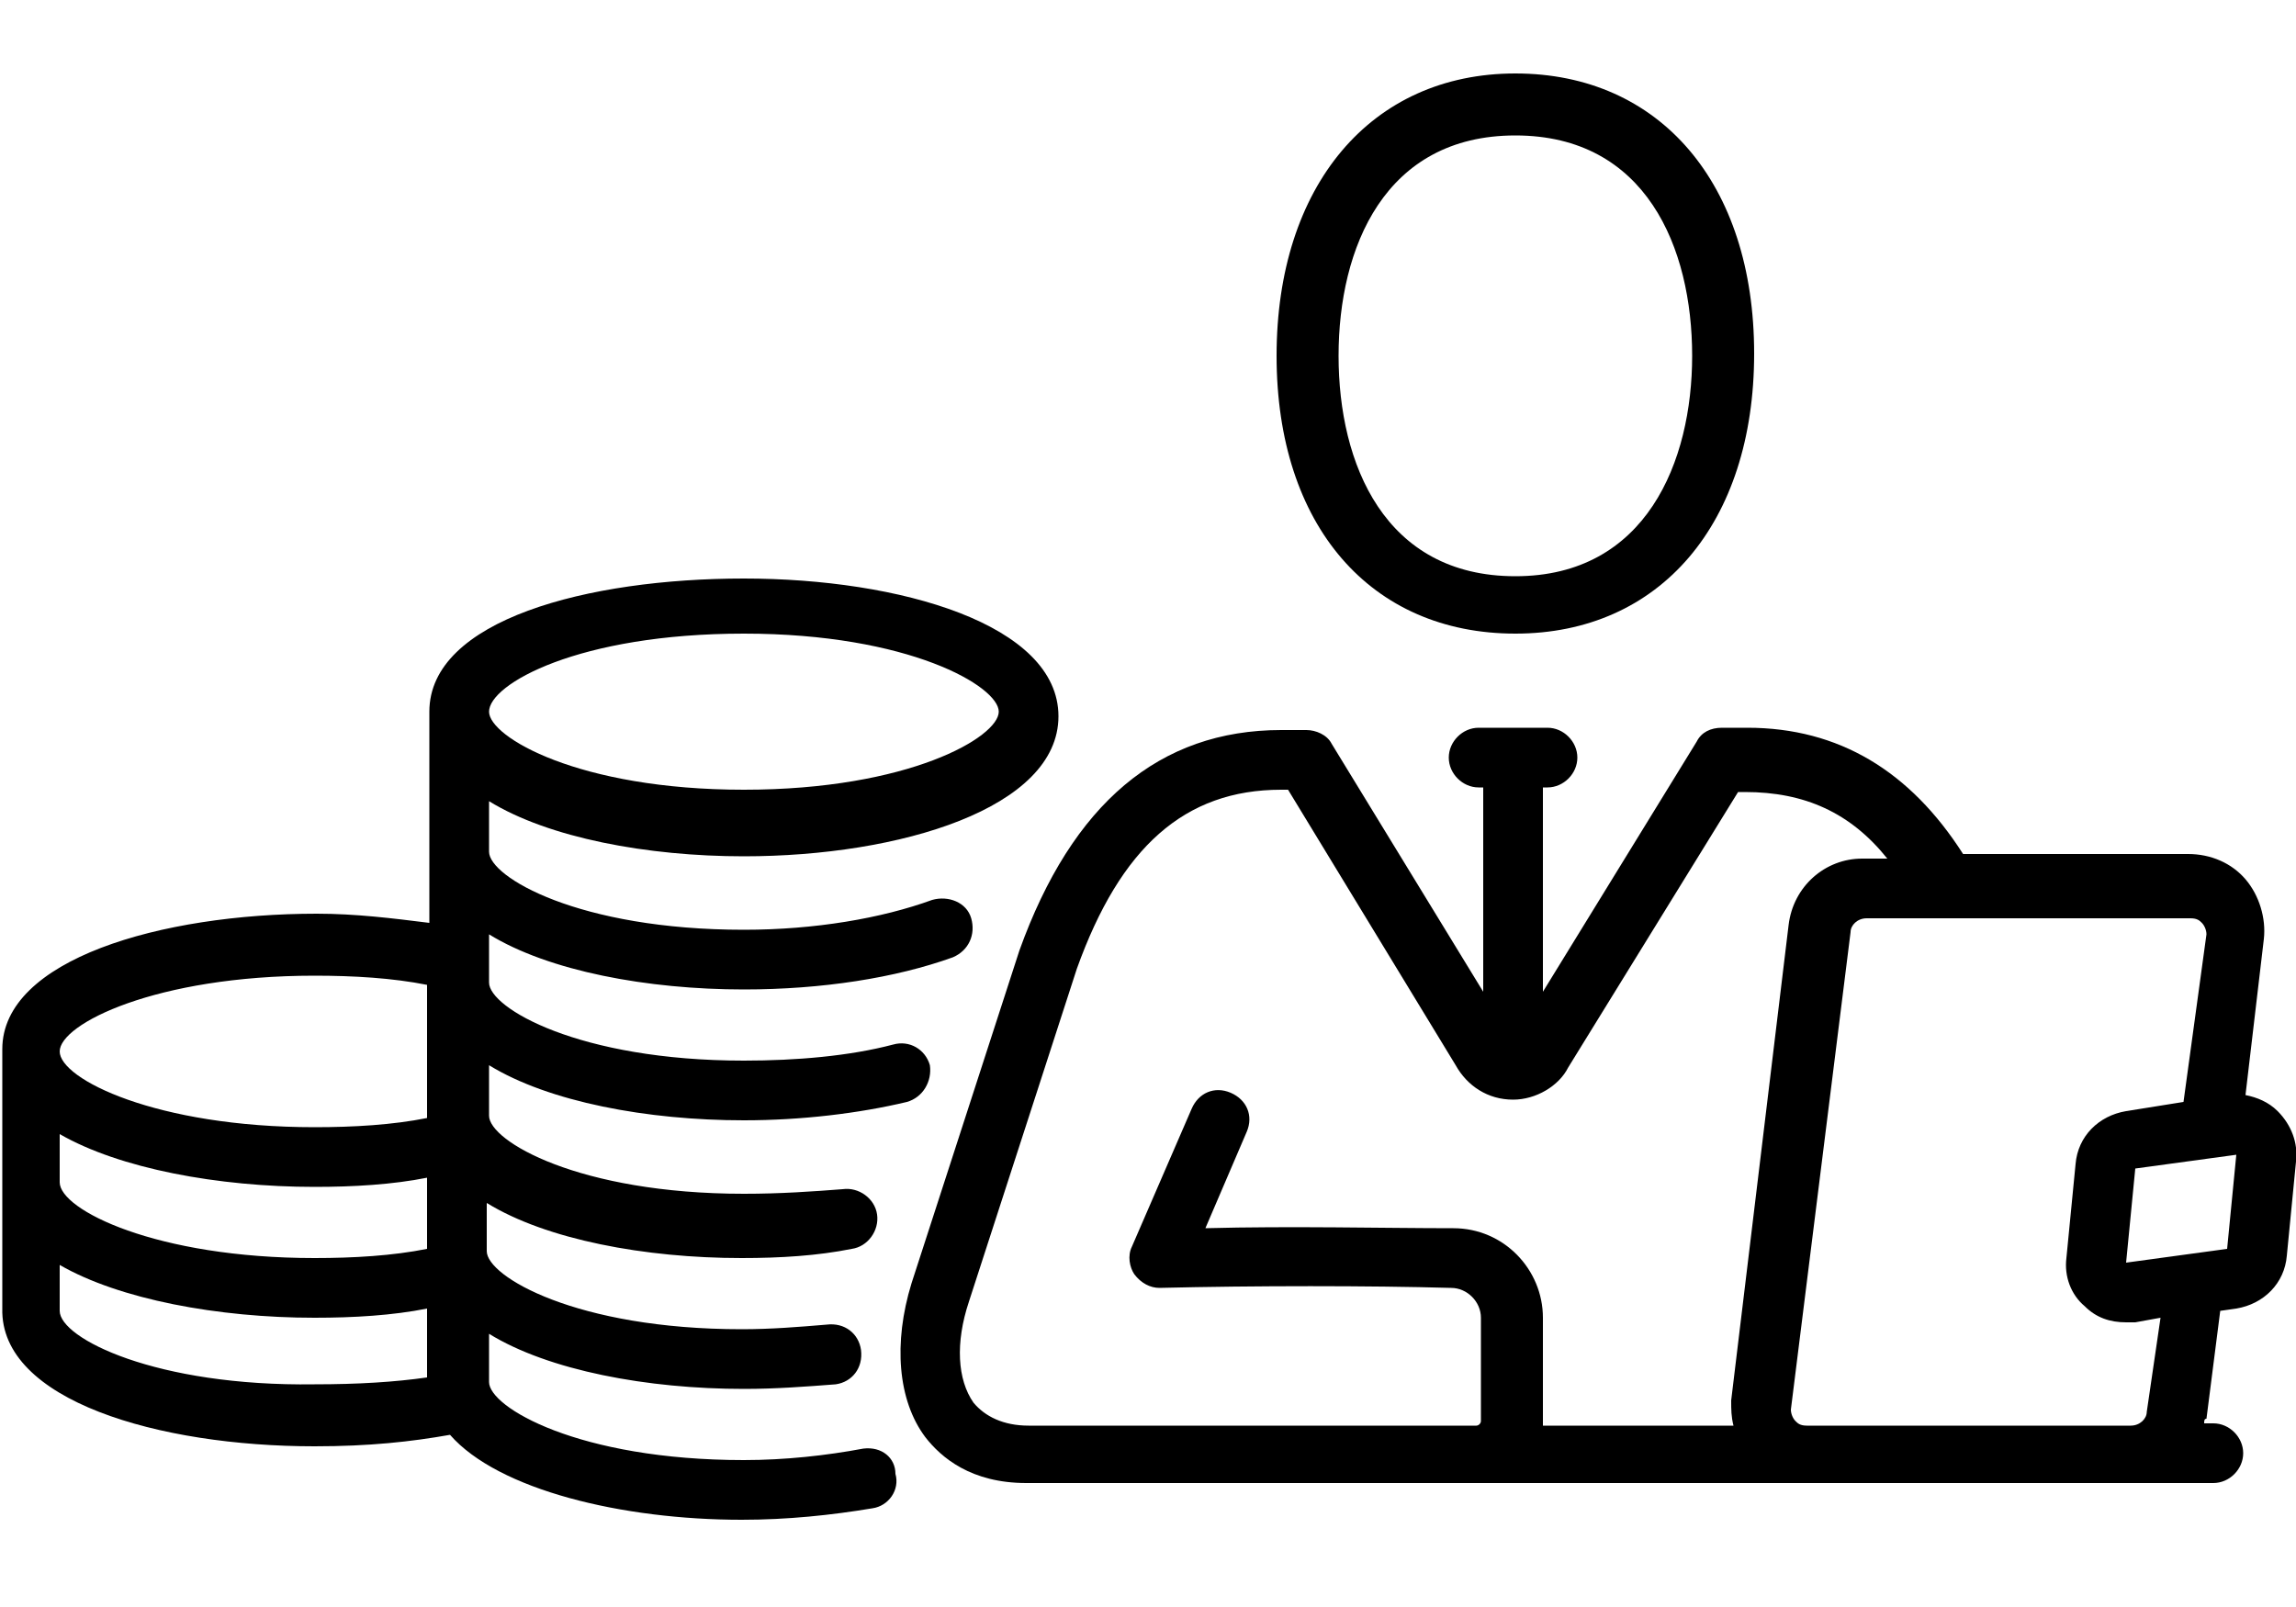 <svg xmlns="http://www.w3.org/2000/svg" xmlns:xlink="http://www.w3.org/1999/xlink" id="Layer_1" x="0px" y="0px" viewBox="0 0 100 70" style="enable-background:new 0 0 100 70;" xml:space="preserve"><g>	<polygon points="13.7,63 13.7,63 13.7,63  "></polygon>	<path d="M37.6,63.1c-1.6,0.3-3.4,0.5-5.2,0.5c-7.2,0-11.1-2.3-11.1-3.4v-2.1c2.6,1.6,6.9,2.4,11.1,2.4c1.4,0,2.7-0.1,4-0.2  c0.7-0.1,1.2-0.7,1.1-1.5c-0.1-0.7-0.7-1.2-1.5-1.1c-1.2,0.1-2.4,0.2-3.7,0.2c-7.2,0-11.1-2.3-11.1-3.4v-2.1  c2.6,1.6,6.9,2.4,11.1,2.4v0c1.7,0,3.3-0.1,4.8-0.4c0.7-0.1,1.2-0.8,1.1-1.5c-0.1-0.7-0.8-1.2-1.5-1.1C35.4,51.9,34,52,32.4,52  c-7.2,0-11.1-2.3-11.1-3.4v-2.2c2.6,1.6,6.9,2.4,11.1,2.4c2.5,0,5-0.3,7.1-0.8c0.7-0.2,1.1-0.9,1-1.6c-0.2-0.7-0.9-1.1-1.6-0.9  c-1.9,0.5-4.2,0.7-6.5,0.7c-7.2,0-11.1-2.3-11.1-3.4v-0.1v-1.5v-0.5c2.6,1.6,6.9,2.4,11.1,2.4c3.4,0,6.6-0.5,9.1-1.4  c0.7-0.3,1-1,0.8-1.7c-0.2-0.7-1-1-1.7-0.8c-2.2,0.8-5.1,1.3-8.2,1.3c-7.2,0-11.1-2.3-11.1-3.4v-0.1v-2.1c2.6,1.6,6.9,2.4,11.1,2.4  c6.8,0,13.7-2.1,13.7-6.1s-6.9-6-13.7-6S18.7,27,18.7,31c0,0,0,0,0,0c0,0,0,0,0,0v5.8v0.1v3.3c-1.6-0.2-3.2-0.4-4.9-0.4  c-6.8,0-13.7,2-13.7,5.9v5.6v0.1v5.6C0,61,6.9,63,13.7,63c2.4,0,4.2-0.2,5.9-0.5c2.1,2.4,7.5,3.7,12.7,3.7c2,0,3.9-0.2,5.7-0.5  c0.7-0.1,1.2-0.8,1-1.5C39,63.5,38.4,63,37.6,63.1z M2.6,51.4v-2c2.6,1.5,6.9,2.3,11.1,2.3c1.7,0,3.4-0.1,4.9-0.4v3.1  c-1.5,0.3-3.2,0.4-4.9,0.4c-6.9,0-11.1-2.1-11.1-3.3V51.4z M32.4,27.6c7.2,0,11.1,2.3,11.1,3.4s-3.9,3.4-11.1,3.4  c-7.2,0-11.1-2.3-11.1-3.4C21.3,29.8,25.2,27.6,32.4,27.6z M13.7,42.5c1.7,0,3.4,0.1,4.9,0.4v5.7v0.1c-1.5,0.3-3.2,0.4-4.9,0.4  c-6.9,0-11.1-2.1-11.1-3.3C2.6,44.6,6.8,42.5,13.7,42.5z M2.6,57.1v-2c2.6,1.5,6.9,2.3,11.1,2.3v0c1.7,0,3.4-0.1,4.9-0.4v3  c-1.4,0.2-3,0.3-4.9,0.3C6.8,60.4,2.6,58.3,2.6,57.1z"></path>	<polygon points="32.4,60.4 32.4,60.4 32.4,60.4  "></polygon>	<polygon points="32.4,43 32.4,43 32.4,43  "></polygon>	<path d="M66,27.6L66,27.6c6.3,0,10.4-4.8,10.4-12.2c0-7.4-4.1-12.2-10.4-12.2S55.6,8.1,55.6,15.5C55.6,22.9,59.7,27.6,66,27.6z   M66,5.9c5.7,0,7.7,4.9,7.7,9.6c0,4.6-2,9.6-7.7,9.6s-7.7-4.9-7.7-9.6C58.3,10.8,60.3,5.9,66,5.9z"></path>	<path d="M99.2,48.4c-0.4-0.4-0.9-0.6-1.4-0.7l0.8-6.8c0.1-0.9-0.2-1.9-0.8-2.6c-0.6-0.7-1.5-1.1-2.5-1.1h-9.8  c-2.3-3.6-5.4-5.5-9.4-5.5H75c-0.5,0-0.9,0.2-1.1,0.6l-6.7,10.9v-8.9h0.2c0.7,0,1.3-0.6,1.3-1.3c0-0.7-0.6-1.3-1.3-1.3h-3  c-0.7,0-1.3,0.6-1.3,1.3c0,0.7,0.6,1.3,1.3,1.3h0.2v8.9L58,32.4c-0.2-0.4-0.7-0.6-1.1-0.6h-1.1c-5.3,0-9.1,3.2-11.4,9.6l-4.7,14.5  c-0.8,2.6-0.6,5.1,0.6,6.7c0.7,0.9,2,2,4.4,2h19.7l0,0c0,0,0,0,0,0h14.2h14.1h3.7c0.7,0,1.3-0.6,1.3-1.3c0-0.7-0.6-1.3-1.3-1.3H96  c0-0.1,0-0.2,0.1-0.2l0.6-4.7l0.7-0.1c1.2-0.2,2.1-1.1,2.2-2.3l0.4-4.1C100.1,49.8,99.8,49,99.2,48.4z M42.4,61.1  c-0.7-1-0.8-2.6-0.2-4.4l4.7-14.5c1.9-5.3,4.7-7.8,8.9-7.8h0.3l7.3,12c0.5,0.9,1.4,1.5,2.5,1.5h0c1,0,2-0.6,2.4-1.4l7.4-12h0.3  c2.6,0,4.6,0.9,6.2,2.9h-1.1c-1.6,0-3,1.2-3.2,2.9L75.4,61c0,0.4,0,0.7,0.1,1.1h-8.3c0-0.1,0-0.1,0-0.2v-4.5c0-2.1-1.7-3.9-3.9-3.9  c-3,0-7.1-0.1-10.8,0l1.8-4.2c0.3-0.7,0-1.4-0.7-1.7c-0.7-0.3-1.4,0-1.7,0.7l-2.6,6c-0.2,0.4-0.1,0.9,0.1,1.2  c0.3,0.4,0.7,0.6,1.1,0.6c4.1-0.1,9.2-0.1,12.7,0c0.7,0,1.3,0.6,1.3,1.3v4.5c0,0.1-0.1,0.2-0.2,0.2H51.9c0,0,0,0,0,0h-7.1  C43.7,62.1,42.9,61.7,42.4,61.1z M93.5,61.5c0,0.3-0.3,0.6-0.7,0.6H78.7c-0.3,0-0.4-0.1-0.5-0.2c-0.1-0.1-0.2-0.3-0.2-0.5l2.6-20.8  c0-0.3,0.3-0.6,0.7-0.6h14.1c0.3,0,0.4,0.1,0.5,0.2c0.1,0.1,0.2,0.3,0.2,0.5L95.1,48l-2.5,0.4c-1.2,0.2-2.1,1.1-2.2,2.3l-0.4,4.1  c-0.1,0.8,0.2,1.6,0.8,2.1c0.5,0.5,1.1,0.7,1.8,0.7c0.1,0,0.2,0,0.4,0l1.1-0.2L93.5,61.5z M97,54.4l-4.4,0.6l0.4-4.1l4.4-0.6  L97,54.4z"></path></g></svg>